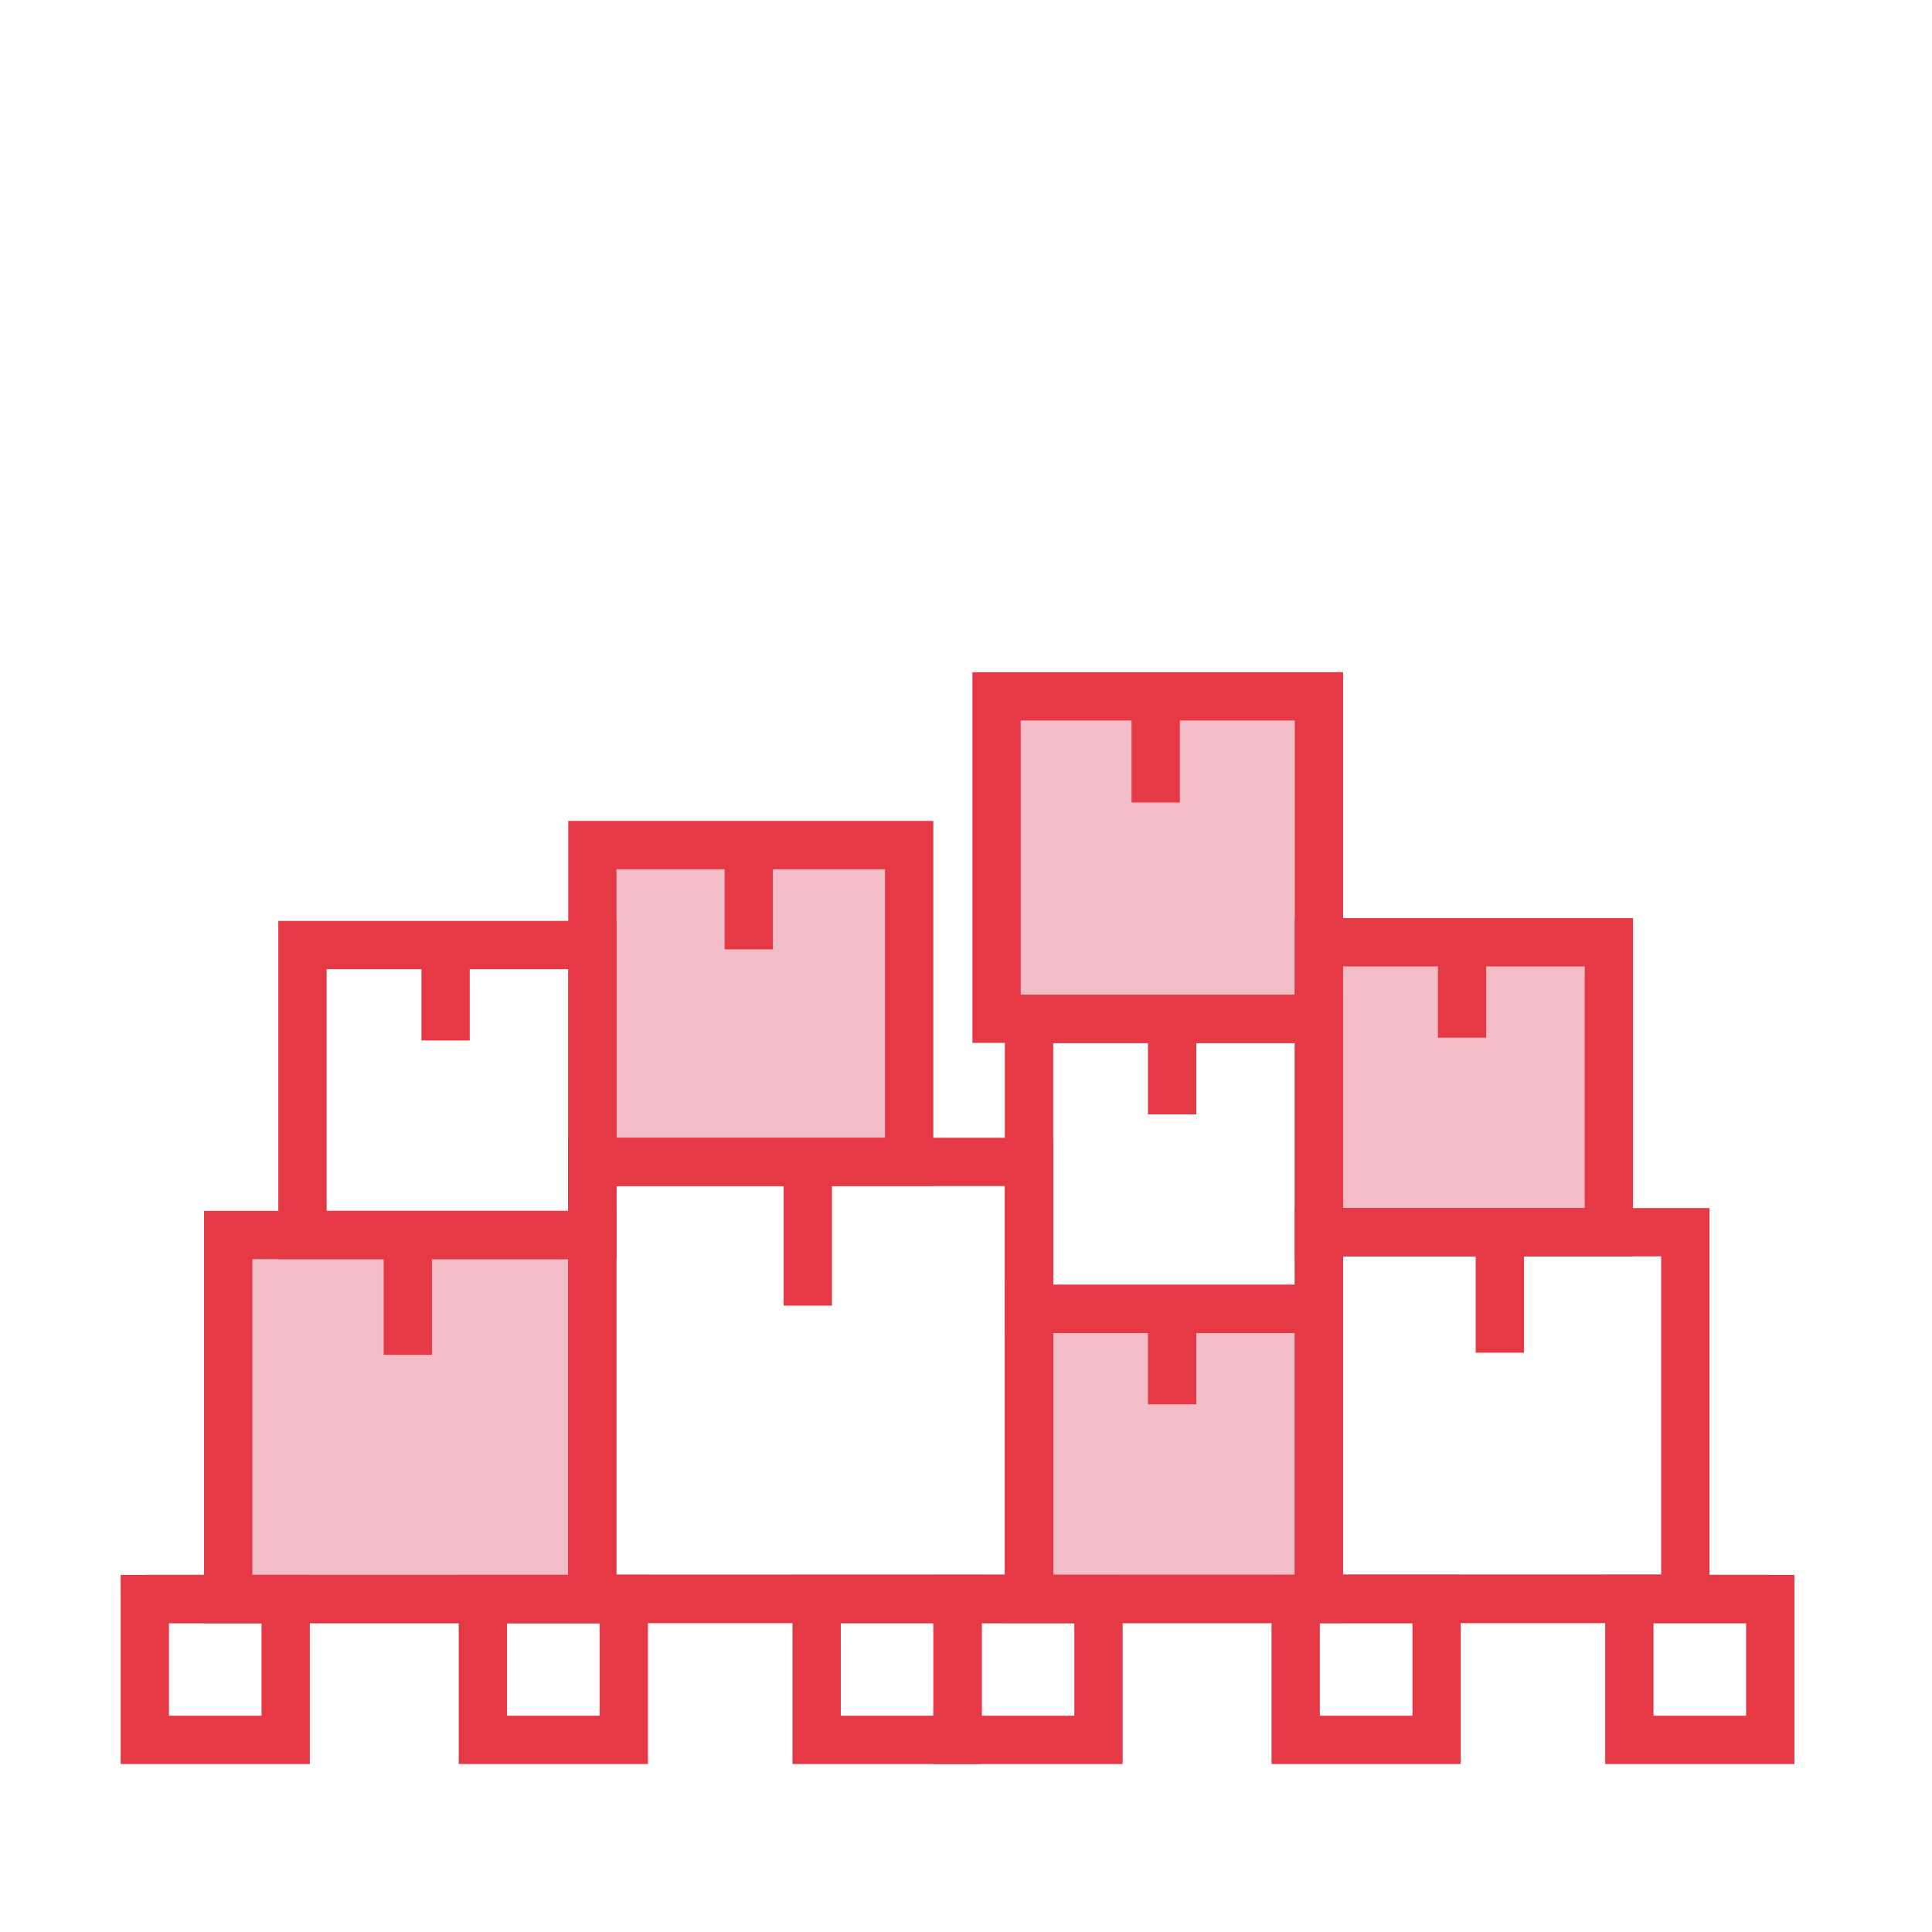 <svg xmlns="http://www.w3.org/2000/svg" xmlns:xlink="http://www.w3.org/1999/xlink" width="80" height="80" viewBox="0 0 80 80"><defs><style>.a,.d{fill:none;}.a{stroke:#707070;}.b{clip-path:url(#a);}.c{fill:#f3bdc7;}.c,.d{stroke:#e63946;stroke-miterlimit:10;stroke-width:2px;}</style><clipPath id="a"><rect class="a" width="80" height="80" transform="translate(0.004)"/></clipPath></defs><g class="b" transform="translate(-0.004)"><g transform="translate(6 28.835)"><g transform="translate(18.533 6.159)"><path class="c" d="M356.86,356.85H343.743v13.118H356.86Z" transform="translate(-343.743 -356.85)"/><g transform="translate(6.475)"><path class="c" d="M350.218,356.85v4.317" transform="translate(-350.218 -356.85)"/></g></g><g transform="translate(35.269)"><path class="c" d="M373.829,350.691h-13.35v13.35h13.35Z" transform="translate(-360.479 -350.691)"/><g transform="translate(6.59)"><path class="c" d="M367.069,350.691v4.394" transform="translate(-367.069 -350.691)"/></g></g><g transform="translate(3.453 22.304)"><path class="c" d="M343.735,372.995H328.663v15.073h15.072Z" transform="translate(-328.663 -372.995)"/><g transform="translate(7.441)"><path class="c" d="M336.1,372.995v4.961" transform="translate(-336.104 -372.995)"/></g></g><g transform="translate(36.614 25.364)"><path class="c" d="M373.829,376.056H361.824v12.006h12.005Z" transform="translate(-361.824 -376.055)"/><g transform="translate(5.926)"><path class="c" d="M367.75,376.055v3.951" transform="translate(-367.75 -376.055)"/></g></g><g transform="translate(48.619 10.181)"><path class="c" d="M385.834,360.873H373.829v12.006h12.005Z" transform="translate(-373.829 -360.872)"/><g transform="translate(5.926)"><path class="c" d="M379.755,360.872v3.951" transform="translate(-379.755 -360.872)"/></g></g><g transform="translate(36.614 13.358)"><path class="d" d="M373.829,364.05H361.824v12.006h12.005Z" transform="translate(-361.824 -364.049)"/><g transform="translate(5.926)"><path class="d" d="M367.75,364.049V368" transform="translate(-367.75 -364.049)"/></g></g><g transform="translate(48.619 22.188)"><path class="d" d="M389,372.879H373.829v15.174H389Z" transform="translate(-373.829 -372.879)"/><g transform="translate(7.491)"><path class="d" d="M381.32,372.879v4.989" transform="translate(-381.32 -372.879)"/></g></g><g transform="translate(6.528 10.298)"><path class="d" d="M343.743,360.989H331.738v12.006h12.005Z" transform="translate(-331.738 -360.989)"/><g transform="translate(5.927)"><path class="d" d="M337.665,360.989v3.951" transform="translate(-337.665 -360.989)"/></g></g><g transform="translate(18.525 19.277)"><path class="d" d="M361.824,369.968H343.735v18.089h18.089Z" transform="translate(-343.735 -369.968)"/><g transform="translate(8.929)"><path class="d" d="M352.664,369.968v5.953" transform="translate(-352.664 -369.968)"/></g></g><g transform="translate(0 37.377)"><path class="d" d="M331.044,388.068H325.21V393.9h5.834Z" transform="translate(-325.21 -388.068)"/><path class="d" d="M345.044,388.068H339.21V393.9h5.834Z" transform="translate(-325.21 -388.068)"/><path class="d" d="M358.863,388.068h-5.834V393.9h5.834Z" transform="translate(-325.21 -388.068)"/><line class="d" x2="33.653" transform="translate(0 0)"/></g><g transform="translate(33.653 37.377)"><path class="d" d="M364.7,388.068h-5.834V393.9H364.7Z" transform="translate(-358.863 -388.068)"/><path class="d" d="M378.7,388.068h-5.834V393.9H378.7Z" transform="translate(-358.863 -388.068)"/><path class="d" d="M392.516,388.068h-5.834V393.9h5.834Z" transform="translate(-358.863 -388.068)"/><line class="d" x2="33.653" transform="translate(0 0)"/></g></g></g></svg>